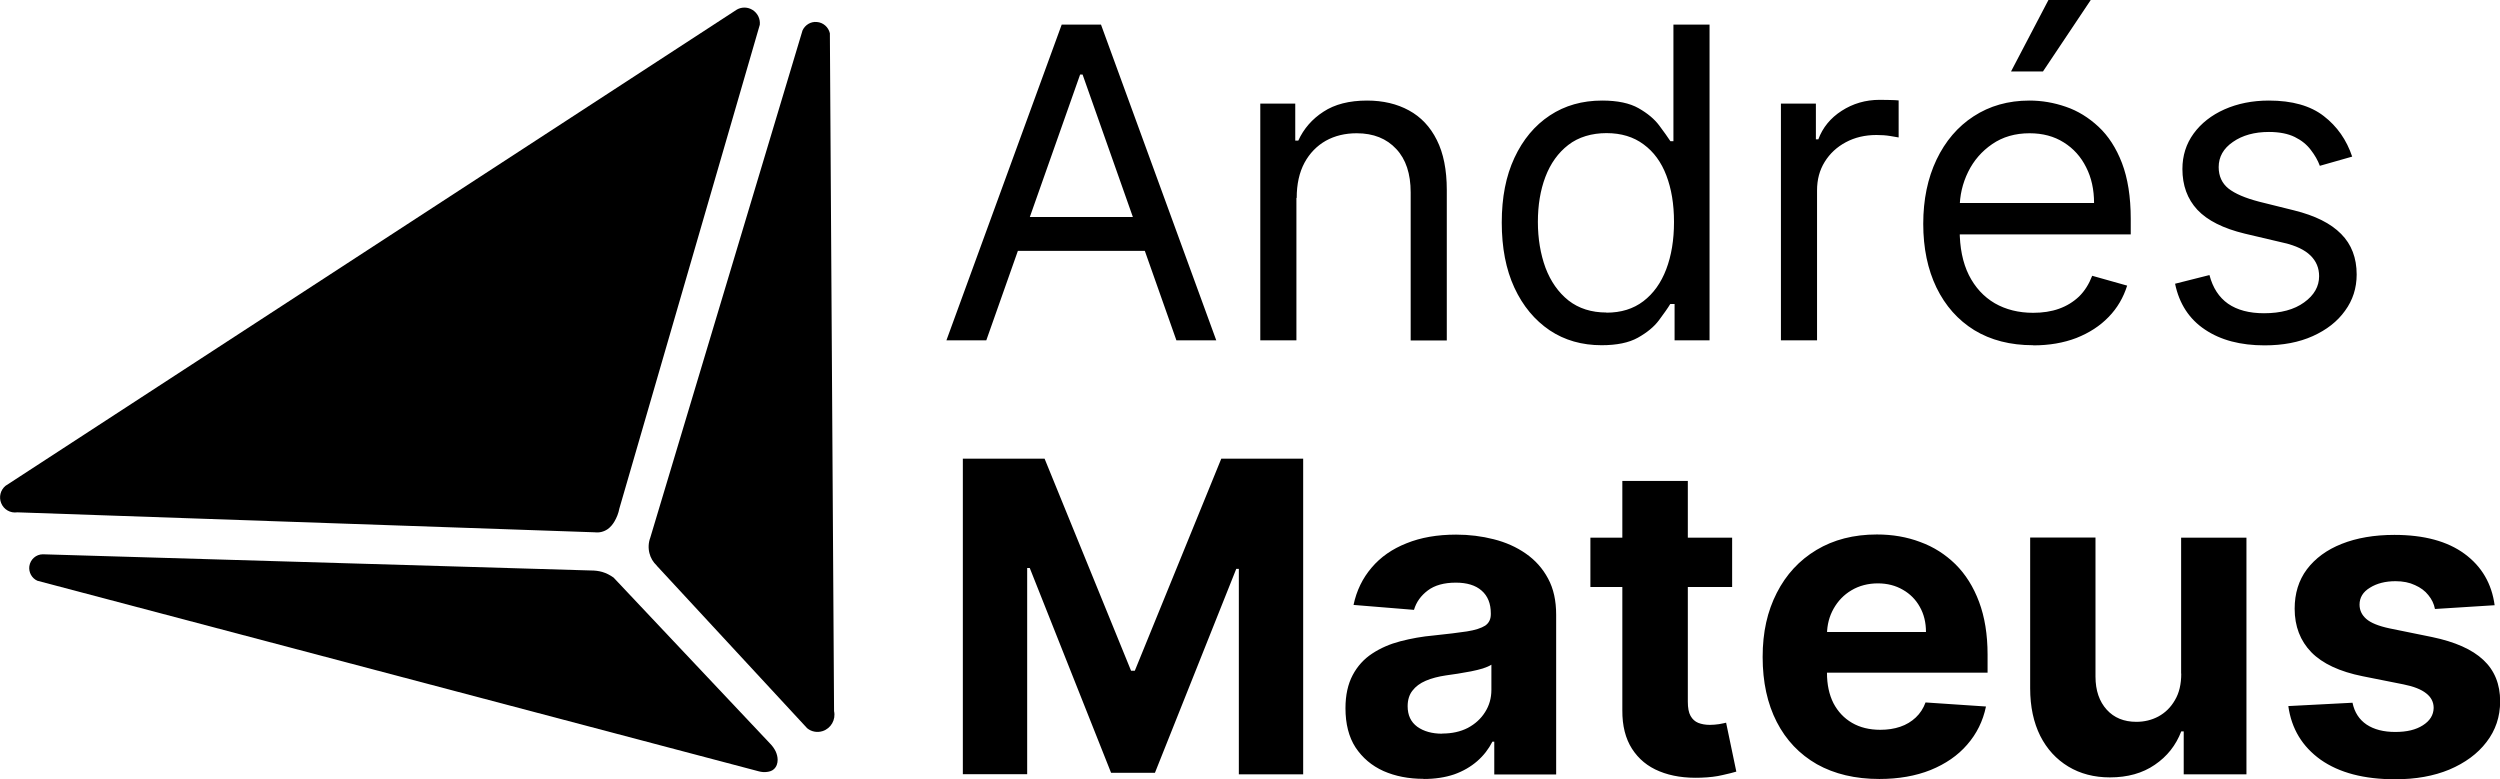 <?xml version="1.0" encoding="UTF-8"?> <svg xmlns="http://www.w3.org/2000/svg" width="138" height="43" viewBox="0 0 138 43" fill="none"><g clip-path="url(#clip0_729_323)"><path d="M54.444 18.785H52.243L58.606 1.358H60.775L67.137 18.785H64.937L59.758 4.113H59.623L54.444 18.785ZM55.254 11.98H64.119V13.849H55.254V11.98ZM71.562 10.926V18.785H69.568V5.718H71.498V7.763H71.665C71.967 7.1 72.436 6.565 73.055 6.166C73.675 5.758 74.477 5.551 75.462 5.551C76.344 5.551 77.114 5.734 77.773 6.094C78.433 6.453 78.949 6.996 79.314 7.731C79.68 8.458 79.863 9.376 79.863 10.486V18.793H77.869V10.622C77.869 9.592 77.607 8.793 77.075 8.226C76.542 7.651 75.819 7.356 74.89 7.356C74.255 7.356 73.683 7.491 73.182 7.771C72.69 8.051 72.293 8.458 72.007 8.985C71.721 9.52 71.578 10.167 71.578 10.926H71.562ZM88.41 19.056C87.329 19.056 86.368 18.785 85.542 18.233C84.716 17.674 84.065 16.892 83.596 15.885C83.127 14.871 82.897 13.673 82.897 12.283C82.897 10.894 83.127 9.72 83.596 8.713C84.065 7.707 84.716 6.924 85.55 6.373C86.384 5.822 87.345 5.551 88.441 5.551C89.291 5.551 89.959 5.694 90.451 5.974C90.944 6.254 91.325 6.573 91.587 6.924C91.849 7.276 92.056 7.563 92.207 7.795H92.373V1.358H94.367V18.785H92.437V16.78H92.199C92.056 17.02 91.841 17.315 91.571 17.682C91.301 18.042 90.912 18.361 90.411 18.641C89.911 18.92 89.244 19.056 88.402 19.056H88.41ZM88.68 17.259C89.482 17.259 90.157 17.051 90.713 16.628C91.269 16.205 91.69 15.614 91.976 14.863C92.262 14.112 92.405 13.242 92.405 12.252C92.405 11.261 92.262 10.422 91.984 9.688C91.706 8.953 91.285 8.378 90.729 7.971C90.173 7.555 89.49 7.348 88.68 7.348C87.87 7.348 87.131 7.563 86.567 8.003C86.011 8.434 85.59 9.017 85.304 9.768C85.026 10.502 84.891 11.333 84.891 12.252C84.891 13.17 85.034 14.024 85.312 14.783C85.598 15.534 86.019 16.141 86.583 16.588C87.147 17.027 87.846 17.251 88.68 17.251V17.259ZM98.307 18.785V5.718H100.237V7.691H100.372C100.611 7.044 101.04 6.517 101.659 6.118C102.279 5.718 102.978 5.511 103.756 5.511C103.899 5.511 104.082 5.511 104.304 5.519C104.527 5.519 104.694 5.535 104.805 5.543V7.587C104.733 7.571 104.582 7.547 104.336 7.507C104.098 7.468 103.852 7.452 103.581 7.452C102.946 7.452 102.382 7.587 101.89 7.851C101.397 8.114 101.008 8.474 100.722 8.937C100.436 9.4 100.301 9.919 100.301 10.51V18.785H98.307ZM112.224 19.056C110.969 19.056 109.889 18.777 108.983 18.226C108.077 17.666 107.386 16.884 106.894 15.877C106.409 14.871 106.163 13.697 106.163 12.355C106.163 11.014 106.409 9.84 106.894 8.817C107.386 7.787 108.069 6.988 108.943 6.421C109.825 5.846 110.85 5.551 112.025 5.551C112.7 5.551 113.368 5.663 114.035 5.894C114.694 6.118 115.298 6.493 115.838 6.996C116.378 7.499 116.815 8.17 117.133 9.001C117.451 9.832 117.617 10.862 117.617 12.084V12.938H107.601V11.205H115.592C115.592 10.47 115.449 9.808 115.155 9.233C114.869 8.658 114.456 8.194 113.916 7.859C113.384 7.523 112.756 7.356 112.033 7.356C111.239 7.356 110.548 7.555 109.968 7.955C109.396 8.346 108.951 8.857 108.641 9.488C108.332 10.119 108.173 10.79 108.173 11.517V12.675C108.173 13.665 108.34 14.496 108.681 15.183C109.023 15.861 109.499 16.381 110.111 16.74C110.723 17.091 111.43 17.267 112.232 17.267C112.756 17.267 113.233 17.195 113.654 17.044C114.083 16.892 114.456 16.66 114.766 16.365C115.076 16.061 115.314 15.678 115.489 15.223L117.419 15.766C117.212 16.421 116.879 17.003 116.394 17.499C115.918 17.994 115.322 18.377 114.615 18.657C113.908 18.928 113.114 19.064 112.24 19.064L112.224 19.056ZM111.009 3.945L113.074 0H115.409L112.772 3.945H111.009ZM129.85 8.642L128.055 9.153C127.944 8.849 127.777 8.562 127.555 8.274C127.34 7.987 127.046 7.747 126.673 7.563C126.299 7.38 125.823 7.284 125.243 7.284C124.449 7.284 123.781 7.468 123.257 7.835C122.733 8.194 122.471 8.658 122.471 9.225C122.471 9.72 122.653 10.119 123.011 10.407C123.376 10.694 123.94 10.934 124.703 11.133L126.633 11.613C127.793 11.9 128.659 12.331 129.231 12.914C129.803 13.489 130.088 14.24 130.088 15.151C130.088 15.901 129.874 16.572 129.445 17.155C129.024 17.746 128.428 18.209 127.666 18.553C126.903 18.896 126.021 19.064 125.005 19.064C123.678 19.064 122.582 18.777 121.716 18.194C120.85 17.619 120.294 16.772 120.064 15.662L121.962 15.183C122.145 15.885 122.487 16.413 122.987 16.764C123.495 17.115 124.155 17.291 124.973 17.291C125.902 17.291 126.641 17.091 127.189 16.692C127.745 16.293 128.015 15.806 128.015 15.246C128.015 14.791 127.856 14.416 127.539 14.104C127.221 13.793 126.736 13.561 126.085 13.409L123.916 12.898C122.725 12.611 121.851 12.172 121.295 11.581C120.739 10.982 120.469 10.231 120.469 9.328C120.469 8.594 120.676 7.939 121.089 7.372C121.502 6.805 122.074 6.357 122.789 6.038C123.511 5.718 124.33 5.551 125.243 5.551C126.53 5.551 127.539 5.838 128.269 6.405C129.008 6.972 129.532 7.723 129.842 8.65L129.85 8.642Z" fill="black"></path><path d="M53.141 25.318H57.661L62.435 37.026H62.641L67.415 25.318H71.935V42.744H68.384V31.403H68.241L63.753 42.657H61.331L56.843 31.355H56.7V42.736H53.149V25.31L53.141 25.318ZM78.584 42.992C77.758 42.992 77.019 42.848 76.368 42.561C75.716 42.265 75.208 41.834 74.826 41.259C74.453 40.684 74.27 39.957 74.27 39.094C74.27 38.368 74.406 37.761 74.668 37.266C74.93 36.77 75.295 36.371 75.748 36.075C76.209 35.772 76.725 35.548 77.305 35.397C77.893 35.245 78.504 35.133 79.148 35.077C79.902 34.997 80.514 34.925 80.975 34.854C81.435 34.782 81.769 34.67 81.984 34.534C82.19 34.39 82.293 34.183 82.293 33.903V33.855C82.293 33.32 82.126 32.897 81.785 32.601C81.451 32.306 80.975 32.162 80.363 32.162C79.712 32.162 79.195 32.306 78.814 32.593C78.433 32.881 78.179 33.232 78.052 33.664L74.715 33.392C74.882 32.601 75.216 31.915 75.716 31.331C76.209 30.748 76.852 30.301 77.638 29.99C78.425 29.67 79.338 29.511 80.379 29.511C81.102 29.511 81.793 29.598 82.452 29.766C83.119 29.934 83.707 30.197 84.224 30.557C84.74 30.916 85.153 31.371 85.455 31.939C85.757 32.498 85.9 33.16 85.9 33.935V42.752H82.484V40.939H82.381C82.174 41.347 81.896 41.706 81.539 42.018C81.189 42.321 80.768 42.569 80.276 42.744C79.783 42.912 79.219 43 78.576 43L78.584 42.992ZM79.616 40.492C80.148 40.492 80.617 40.388 81.022 40.181C81.427 39.965 81.745 39.678 81.975 39.31C82.206 38.951 82.325 38.535 82.325 38.08V36.691C82.214 36.762 82.055 36.834 81.856 36.898C81.666 36.954 81.451 37.01 81.205 37.058C80.959 37.106 80.721 37.146 80.474 37.186C80.228 37.218 80.013 37.25 79.815 37.282C79.394 37.345 79.021 37.441 78.703 37.577C78.385 37.713 78.139 37.897 77.964 38.128C77.789 38.352 77.702 38.639 77.702 38.983C77.702 39.478 77.877 39.853 78.234 40.117C78.592 40.372 79.052 40.5 79.608 40.5L79.616 40.492ZM95.614 29.678V32.402H87.79V29.678H95.614ZM89.561 26.547H93.168V38.735C93.168 39.071 93.215 39.334 93.319 39.518C93.422 39.702 93.565 39.829 93.74 39.901C93.922 39.973 94.137 40.013 94.383 40.013C94.55 40.013 94.725 39.997 94.891 39.973C95.058 39.941 95.193 39.917 95.281 39.893L95.845 42.593C95.662 42.648 95.408 42.712 95.082 42.784C94.756 42.864 94.359 42.912 93.891 42.928C93.025 42.96 92.262 42.848 91.603 42.577C90.951 42.313 90.451 41.898 90.086 41.331C89.728 40.772 89.546 40.061 89.553 39.206V26.547H89.561ZM103.748 43C102.414 43 101.262 42.728 100.293 42.185C99.332 41.634 98.593 40.859 98.077 39.853C97.56 38.847 97.298 37.649 97.298 36.267C97.298 34.886 97.56 33.743 98.077 32.729C98.593 31.715 99.324 30.924 100.269 30.357C101.214 29.79 102.326 29.503 103.605 29.503C104.463 29.503 105.258 29.638 105.996 29.918C106.743 30.189 107.386 30.605 107.942 31.148C108.498 31.699 108.935 32.394 109.245 33.224C109.555 34.055 109.714 35.021 109.714 36.132V37.13H98.736V34.886H106.314C106.314 34.366 106.203 33.903 105.972 33.496C105.75 33.096 105.432 32.777 105.035 32.553C104.638 32.322 104.177 32.202 103.653 32.202C103.129 32.202 102.62 32.33 102.199 32.585C101.778 32.833 101.453 33.176 101.214 33.6C100.976 34.023 100.857 34.486 100.849 35.005V37.138C100.849 37.785 100.968 38.344 101.206 38.815C101.453 39.286 101.794 39.646 102.231 39.901C102.668 40.157 103.192 40.285 103.796 40.285C104.193 40.285 104.566 40.229 104.892 40.117C105.226 40.005 105.512 39.829 105.75 39.606C105.988 39.382 106.171 39.102 106.29 38.775L109.626 38.999C109.46 39.805 109.11 40.508 108.586 41.107C108.069 41.706 107.394 42.169 106.568 42.505C105.75 42.832 104.805 43 103.732 43H103.748ZM120.398 37.186V29.678H124.004V42.744H120.541V40.372H120.405C120.112 41.139 119.627 41.754 118.944 42.217C118.269 42.681 117.443 42.912 116.466 42.912C115.6 42.912 114.829 42.712 114.17 42.313C113.511 41.914 112.994 41.355 112.621 40.62C112.256 39.885 112.065 39.015 112.065 37.992V29.67H115.671V37.345C115.671 38.12 115.886 38.727 116.291 39.174C116.696 39.622 117.244 39.845 117.927 39.845C118.364 39.845 118.769 39.749 119.143 39.55C119.524 39.342 119.826 39.047 120.056 38.647C120.294 38.248 120.405 37.761 120.405 37.178L120.398 37.186ZM137.706 33.408L134.41 33.616C134.354 33.328 134.235 33.081 134.044 32.849C133.862 32.617 133.615 32.434 133.306 32.298C133.004 32.154 132.646 32.082 132.233 32.082C131.677 32.082 131.201 32.202 130.819 32.442C130.438 32.673 130.247 32.985 130.247 33.376C130.247 33.688 130.374 33.951 130.621 34.167C130.867 34.382 131.296 34.558 131.9 34.686L134.251 35.165C135.514 35.429 136.459 35.844 137.079 36.427C137.698 37.002 138.008 37.769 138.008 38.711C138.008 39.566 137.754 40.316 137.253 40.963C136.761 41.61 136.07 42.113 135.204 42.481C134.338 42.84 133.345 43.016 132.217 43.016C130.494 43.016 129.127 42.657 128.103 41.938C127.086 41.211 126.49 40.229 126.315 38.975L129.858 38.791C129.969 39.318 130.223 39.717 130.637 39.997C131.05 40.269 131.574 40.404 132.217 40.404C132.861 40.404 133.353 40.285 133.742 40.037C134.132 39.789 134.33 39.47 134.338 39.078C134.338 38.751 134.195 38.48 133.925 38.272C133.655 38.056 133.234 37.889 132.67 37.777L130.422 37.329C129.151 37.074 128.206 36.635 127.586 36.004C126.975 35.373 126.665 34.574 126.665 33.6C126.665 32.761 126.887 32.034 127.34 31.427C127.801 30.82 128.436 30.349 129.262 30.022C130.088 29.694 131.058 29.526 132.17 29.526C133.814 29.526 135.101 29.878 136.046 30.573C136.991 31.268 137.547 32.218 137.706 33.424V33.408Z" fill="black"></path><path d="M2.065 32.058C1.755 31.922 1.573 31.587 1.62 31.252C1.676 30.876 1.994 30.597 2.367 30.597L32.639 31.491C32.846 31.491 33.044 31.515 33.243 31.571C33.465 31.635 33.68 31.747 33.87 31.883L42.521 41.059C42.648 41.187 42.751 41.339 42.823 41.49C42.886 41.634 42.926 41.786 42.926 41.946C42.926 42.129 42.87 42.321 42.719 42.457C42.616 42.553 42.481 42.593 42.346 42.609C42.195 42.633 42.036 42.617 41.885 42.577L2.065 32.058Z" fill="black"></path><path d="M0.953 28.281C0.572 28.337 0.207 28.129 0.064 27.769C-0.071 27.434 0.024 27.051 0.302 26.819L40.678 0.527C40.948 0.375 41.282 0.383 41.544 0.551C41.822 0.727 41.973 1.038 41.941 1.366L34.188 28.073C34.141 28.328 34.045 28.568 33.918 28.784C33.823 28.944 33.704 29.095 33.545 29.207C33.338 29.351 33.084 29.415 32.83 29.383L0.961 28.281H0.953Z" fill="black"></path><path d="M36.254 31.22C36.055 31.036 35.912 30.796 35.848 30.533C35.777 30.253 35.793 29.95 35.896 29.678L44.3 1.677C44.443 1.374 44.753 1.182 45.087 1.214C45.436 1.238 45.73 1.493 45.809 1.837L46.04 39.254C46.143 39.725 45.873 40.205 45.412 40.356C45.118 40.452 44.793 40.396 44.554 40.197L36.254 31.228V31.22Z" fill="black"></path></g><defs><clipPath id="clip0_729_323"><rect width="138" height="43" fill="white"></rect></clipPath></defs></svg> 